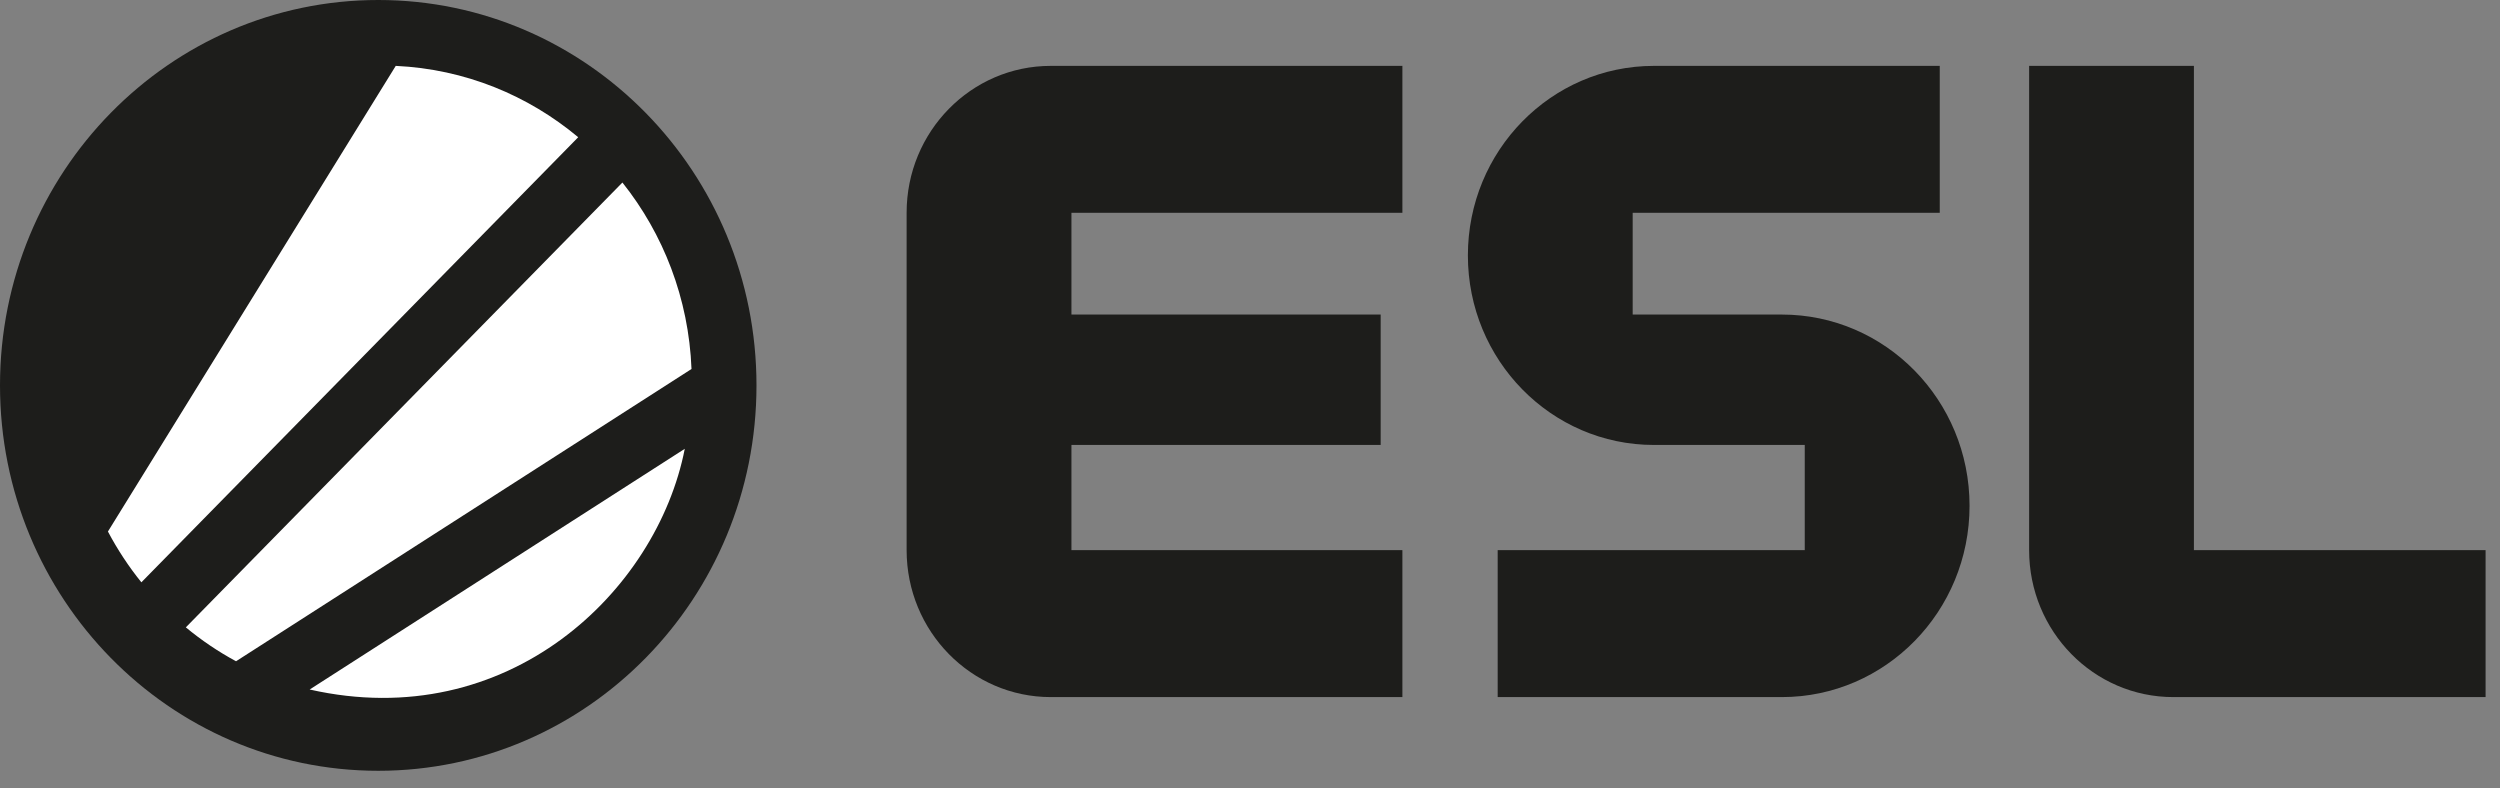 <svg width="111" height="35" viewBox="0 0 111 35" fill="none" xmlns="http://www.w3.org/2000/svg">
<rect x="0" y="0" width="111" height="35" fill="#808080" stroke="none"/>
<g clip-path="url(#clip0_2093_16578)">
<path fill-rule="evenodd" clip-rule="evenodd" d="M110.36 30.951V24.427H97.41V2.925H90.093V24.427C90.093 28.03 92.96 30.951 96.496 30.951H110.36Z" fill="#1D1D1B"/>
<path fill-rule="evenodd" clip-rule="evenodd" d="M79.113 13.966H72.491V9.449H86.125V2.925H73.433C68.872 2.925 65.174 6.693 65.174 11.341C65.174 15.988 68.872 19.756 73.433 19.756H80.131V24.427H66.497V30.951H79.113C83.718 30.951 87.45 27.147 87.448 22.455C87.447 17.766 83.715 13.966 79.113 13.966Z" fill="#1D1D1B"/>
<path fill-rule="evenodd" clip-rule="evenodd" d="M40.254 24.427C40.254 28.03 43.121 30.951 46.657 30.951H62.266V24.427H47.572V19.756H61.302V13.966H47.572V9.449H62.266V2.925H46.652C43.119 2.925 40.254 5.844 40.254 9.444V24.427Z" fill="#1D1D1B"/>
<path fill-rule="evenodd" clip-rule="evenodd" d="M0 17.112C0 26.562 7.519 34.223 16.794 34.223C26.069 34.223 33.588 26.562 33.588 17.112C33.588 7.661 26.069 0 16.794 0C7.519 0 0 7.661 0 17.112Z" fill="#1D1D1B"/>
<path fill-rule="evenodd" clip-rule="evenodd" d="M4.792 23.6C5.216 24.402 5.714 25.157 6.277 25.855L25.672 6.093C23.447 4.231 20.64 3.067 17.571 2.925L4.792 23.6ZM8.251 27.855C8.942 28.427 9.687 28.932 10.48 29.36L30.703 16.383C30.58 13.25 29.451 10.382 27.635 8.104L8.251 27.855ZM13.749 30.614C22.541 32.607 29.162 26.272 30.404 19.927L13.749 30.614Z" fill="white"/>
</g>
<defs>
<clipPath id="clip0_2093_16578">
<rect width="111" height="35" fill="white"/>
</clipPath>
</defs>
</svg>
